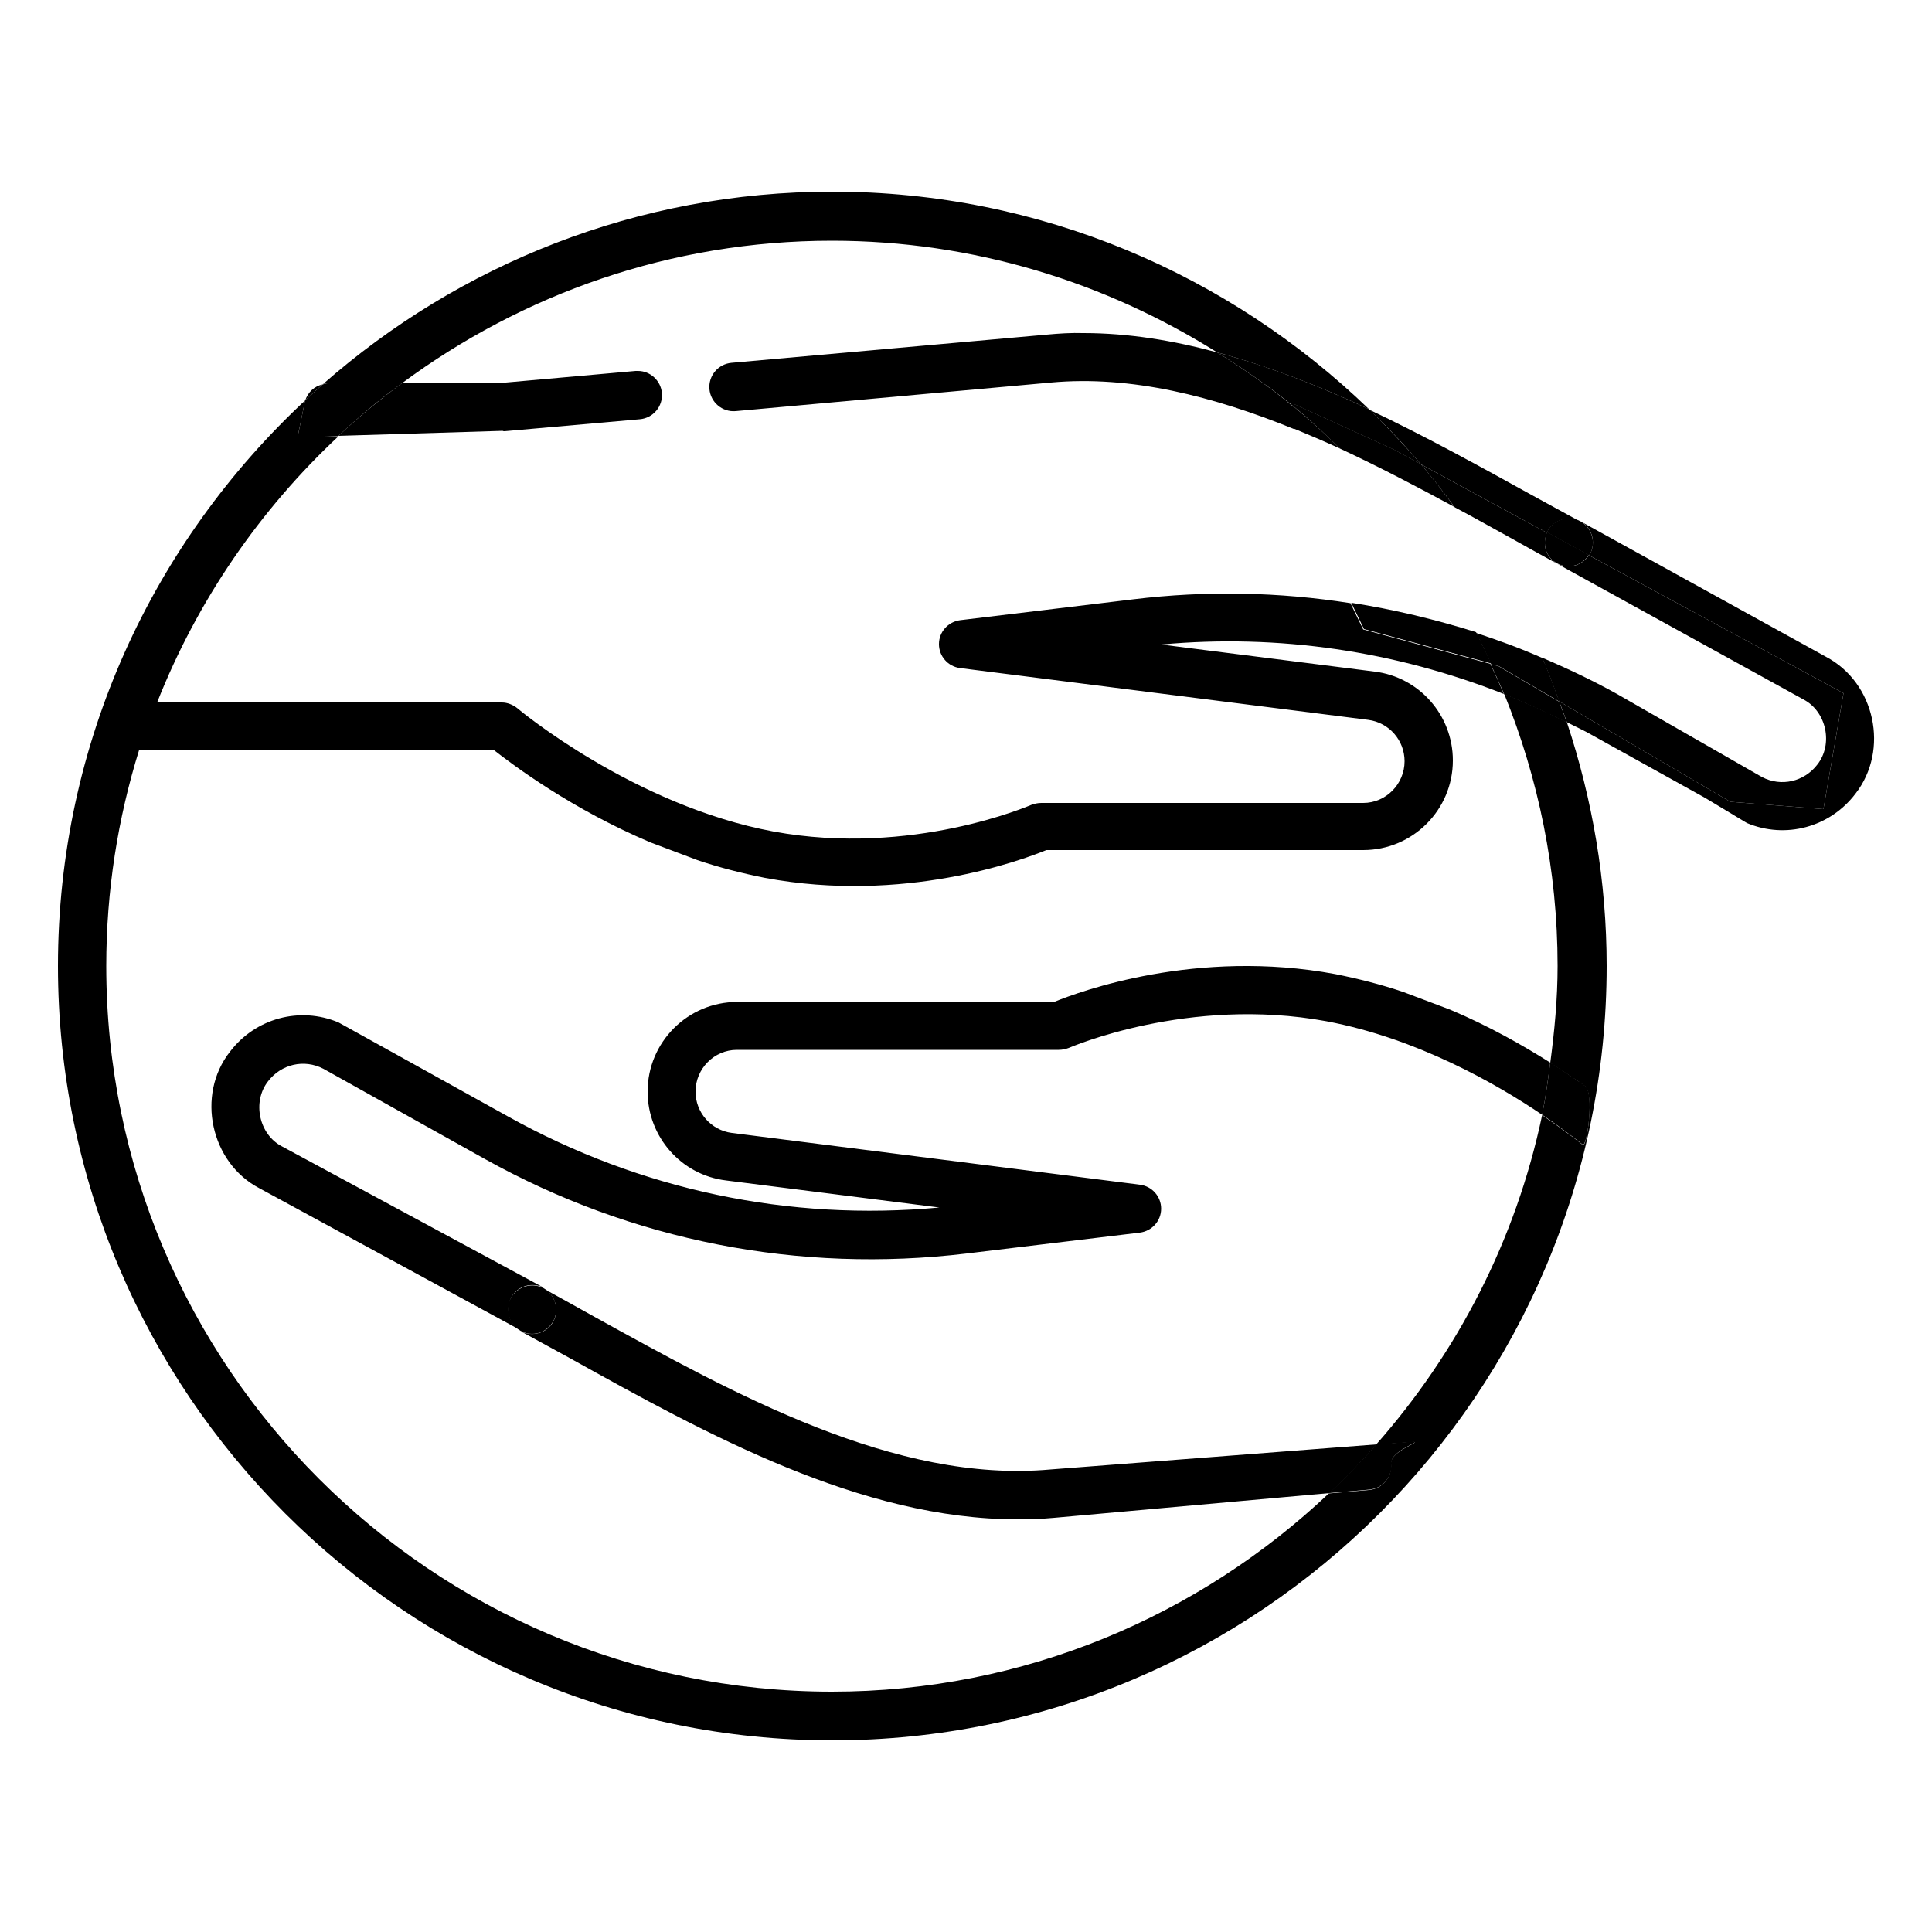 <?xml version="1.0" encoding="utf-8"?>
<!-- Generator: Adobe Illustrator 28.0.0, SVG Export Plug-In . SVG Version: 6.00 Build 0)  -->
<svg version="1.1" id="Layer_1" xmlns="http://www.w3.org/2000/svg" xmlns:xlink="http://www.w3.org/1999/xlink" x="0px" y="0px"
	 viewBox="0 0 500 500" style="enable-background:new 0 0 500 500;" xml:space="preserve">
<g>
	<path d="M153.5,340.6c-4.3-2.4-8.6-4.8-12.8-7.1c3,1.6,4.1,5.4,2.5,8.5c-1.6,3-5.4,4.1-8.5,2.5c4.2,2.3,8.4,4.6,12.8,7
		c35.4,19.7,75.3,41.7,115.8,41.7c3.2,0,6.4-0.1,9.6-0.4l71.2-6.4c4.3-4,8.3-8.2,12.2-12.6l-84.5,6.5
		C231.7,383.9,190.2,360.9,153.5,340.6z"/>
	<path d="M363.1,256.7c-5.6-1.9-11.5-3.4-17.5-4.6c-35.9-6.7-66.2,4.5-72.8,7.2l-82,0c-12.8,0-23.2,10.4-23.2,23.2
		c0,11.7,8.7,21.6,20.3,23l55.2,7c-38.9,3.6-77.4-4.5-111.7-23.6l-29-16.1l-14.8-8.2c-10-4.2-21.5-1.1-28.1,7.6
		c-8.8,11.2-5,28.7,7.6,35.3l67.7,36.8c-3-1.6-4.1-5.4-2.5-8.5c1.6-3,5.4-4.1,8.5-2.5c0,0,0,0,0,0c0,0,0,0,0,0L73,296.7
		c-6-3.1-7.8-11.6-3.6-16.9c3.4-4.4,9.3-5.8,14.3-3.2l41.7,23.3c38.2,21.3,81.4,29.7,124.8,24.5l44.8-5.4c3.1-0.4,5.5-3,5.5-6.2
		c0-3.1-2.3-5.8-5.5-6.2l-105.6-13.4c-5.4-0.7-9.4-5.3-9.4-10.7c0-5.9,4.8-10.8,10.7-10.8l83.3,0c0.9,0,1.8-0.2,2.6-0.5
		c0.3-0.1,30.9-13.5,66.7-6.9c23.4,4.4,44,16.2,55.8,24.2c0.9-4.4,1.5-9,2.1-13.5c-7-4.4-15.7-9.4-25.9-13.7L363.1,256.7z"/>
	<path d="M143.2,341.9c1.6-3,0.5-6.8-2.5-8.5c0,0,0,0,0,0c-3-1.6-6.8-0.5-8.5,2.5c-1.6,3-0.5,6.8,2.5,8.5
		C137.7,346.1,141.5,345,143.2,341.9z"/>
	<path d="M104,99.2c31.2-23.1,69.6-36.9,111.3-36.9c36.6,0,70.7,10.7,99.7,28.9c13.3,3.6,26.5,8.7,39.3,14.7
		c-36.1-34.8-85-56.3-138.9-56.3c-50.5,0-96.6,18.9-131.8,49.8c0.4-0.1,0.9-0.3,1.3-0.3L104,99.2z"/>
	<path d="M344,386.4l10.4-0.9c3.4-0.3,6-3.3,5.7-6.8c-0.3-3.4,8.8-5.9,5.4-5.6l-9.3,0.7C352.3,378.2,348.2,382.4,344,386.4z"/>
	<path d="M409.6,296.2c1.1,0.9,3.1-13.5,0.6-15.2c-2.4-1.7-5.5-3.8-9-6c-0.6,4.5-1.2,9.1-2.1,13.5
		C405.6,292.9,409.5,296.2,409.6,296.2z"/>
	<path d="M270.9,86.6l-81.6,7.3c-3.4,0.3-6,3.3-5.7,6.8c0.3,3.4,3.3,6,6.8,5.7L272,99c20.8-1.9,42.1,3.6,62.8,12v-5.7
		c-6.2-5.2-12.9-9.8-19.8-14.1c-11.4-3.1-23-5-34.6-5C277.3,86.1,274.1,86.3,270.9,86.6z"/>
	<path d="M367.8,120.2l32.6,17.7c0.1-0.1,0.1-0.3,0.1-0.4c1.6-3,5.4-4.1,8.5-2.5l0,0c0,0,0,0,0,0c-4.2-2.3-8.4-4.6-12.8-7
		c-13.4-7.4-27.5-15.2-41.9-22C359,110.4,363.5,115.2,367.8,120.2z"/>
	<path d="M334.9,105.3v-0.7l25.9,11.8l7,3.8c-4.3-5-8.8-9.7-13.5-14.3c-12.8-6-25.9-11.1-39.3-14.7
		C321.9,95.5,328.6,100.1,334.9,105.3z"/>
	<path d="M346.8,116.1c-3.8-3.8-7.8-7.4-12-10.9v5.7C338.9,112.6,342.9,114.3,346.8,116.1z"/>
	<path d="M390.2,138.8c4.3,2.4,8.6,4.8,12.8,7.1c-2.9-1.6-4-5.1-2.6-8l-32.6-17.7c3,3.6,5.9,7.3,8.7,11.1
		C381.1,133.7,385.6,136.3,390.2,138.8z"/>
	<path d="M376.4,131.2c-2.8-3.8-5.6-7.5-8.7-11.1l-7-3.8l-25.9-11.8v0.7c4.2,3.4,8.1,7.1,12,10.9C356.9,120.8,366.8,126,376.4,131.2
		z"/>
	<path d="M130.6,111.6l35-3.1c3.4-0.3,6-3.3,5.7-6.8c-0.3-3.2-3-5.7-6.2-5.7c-0.2,0-0.4,0-0.6,0l-34.7,3.1l-25.7,0
		c-5.8,4.3-11.3,8.8-16.5,13.7l42.5-1.3C130.2,111.6,130.4,111.6,130.6,111.6z"/>
	<path d="M79,103.6c1.5-1.4,3-2.8,4.5-4.1C81.4,99.9,79.7,101.5,79,103.6z"/>
	<path d="M77,113.2l10.5-0.3c5.2-4.9,10.7-9.5,16.5-13.7l-19.2,0c-0.5,0-0.9,0.2-1.3,0.3c-1.5,1.3-3,2.7-4.5,4.1
		c-0.2,0.6-0.4,1.2-0.4,1.8L77,113.2z"/>
	<path d="M472.6,170L409,134.9c3,1.6,4.1,5.4,2.5,8.5c-0.1,0.1-0.2,0.2-0.3,0.3l65.9,35.7l-5.2,30l-24.1-1.9l-44.3-26
		c0.7,1.8,1.4,3.6,2,5.4c2.3,1.2,4.6,2.2,6.8,3.5l29,16.1l10.8,6.5c10,4.2,21.5,1.1,28.1-7.6C489,194.1,485.3,176.7,472.6,170z"/>
	<path d="M405.5,186.9c-5.3-2.7-10.7-5.1-16.2-7.3c8.8,21.8,13.8,45.5,13.8,70.4c0,8.5-0.8,16.8-1.9,25.1c3.4,2.2,6.6,4.2,9,6
		c2.4,1.8,0.5,16.2-0.6,15.2c-0.1-0.1-4-3.3-10.5-7.7c-6.8,32.3-21.9,61.4-43,85.3l9.3-0.7c3.4-0.3-5.7,2.2-5.4,5.6
		c0.3,3.4-2.2,6.5-5.7,6.8l-10.4,0.9c-33.6,31.7-78.8,51.3-128.6,51.3c-103.5,0-187.8-84.2-187.8-187.8c0-19.5,3-38.2,8.5-55.9h-4.7
		v-12.5h0.1V194h4.7c0,0,0,0,0,0.1h91.7c5.1,4,20.2,15.3,40.5,23.9l12.2,4.6c5.6,1.9,11.5,3.4,17.5,4.6c35.9,6.7,66.2-4.5,72.8-7.2
		h82c12.8,0,23.2-10.4,23.2-23.2c0-11.7-8.7-21.6-20.3-23l-55.2-7c30.4-2.8,60.6,1.7,88.7,12.8c-1.1-2.6-2.3-5.2-3.5-7.8l-32.9-8.9
		l-3.3-6.8c-18.4-2.9-37.3-3.3-56.2-1l-44.8,5.4c-3.1,0.4-5.5,3-5.5,6.2c0,3.1,2.3,5.8,5.5,6.2l105.6,13.4c5.4,0.7,9.4,5.3,9.4,10.7
		c0,5.9-4.8,10.8-10.7,10.8h-83.3c-0.9,0-1.8,0.2-2.6,0.5c-0.3,0.1-30.9,13.5-66.7,6.9c-36.1-6.7-66-31.6-66.3-31.9
		c-1.1-0.9-2.6-1.5-4-1.5H40.8c0,0,0,0,0-0.1h-0.1c10.4-26.3,26.5-49.7,46.8-68.7L77,113.2l1.6-7.8c0-0.7,0.2-1.2,0.4-1.8
		C39.7,140.2,15,192.2,15,250c0,110.5,89.9,200.4,200.4,200.4c110.5,0,200.4-89.9,200.4-200.4C415.8,228,412.1,206.8,405.5,186.9z"
		/>
	<path d="M387.8,172.4l-2-0.5c1.2,2.6,2.4,5.2,3.5,7.8c5.5,2.2,10.8,4.6,16.2,7.3c-0.6-1.8-1.3-3.6-2-5.4L387.8,172.4z"/>
	<path d="M349.7,156l3.3,6.8l32.9,8.9c-1.2-2.7-2.5-5.4-3.9-8.1C371.4,160.3,360.7,157.7,349.7,156z"/>
	<path d="M403,145.9C403,145.8,403,145.8,403,145.9C403,145.8,403,145.9,403,145.9l63.7,35.1c6,3.1,7.8,11.6,3.6,16.9
		c-3.4,4.4-9.3,5.8-14.3,3.2l-37.7-21.6c-6.3-3.5-12.7-6.5-19.2-9.3c1.6,3.7,3,7.5,4.4,11.3l44.3,26l24.1,1.9l5.2-30l-65.9-35.7
		C409.4,146.4,405.9,147.4,403,145.9z"/>
	<path d="M382,163.8c1.4,2.6,2.6,5.3,3.9,8.1l2,0.5l15.7,9.2c-1.4-3.8-2.8-7.6-4.4-11.3C393.5,167.8,387.8,165.7,382,163.8z"/>
	<path d="M400.5,137.4c-0.1,0.1-0.1,0.3-0.1,0.4l10.8,5.9c0.1-0.1,0.2-0.2,0.3-0.3c1.6-3,0.5-6.8-2.5-8.5l0,0
		C405.9,133.3,402.1,134.4,400.5,137.4z"/>
	<path d="M403,145.8C403,145.8,403,145.8,403,145.8c2.9,1.6,6.4,0.6,8.2-2.2l-10.8-5.9C399,140.8,400.1,144.3,403,145.8z"/>
</g>
</svg>

